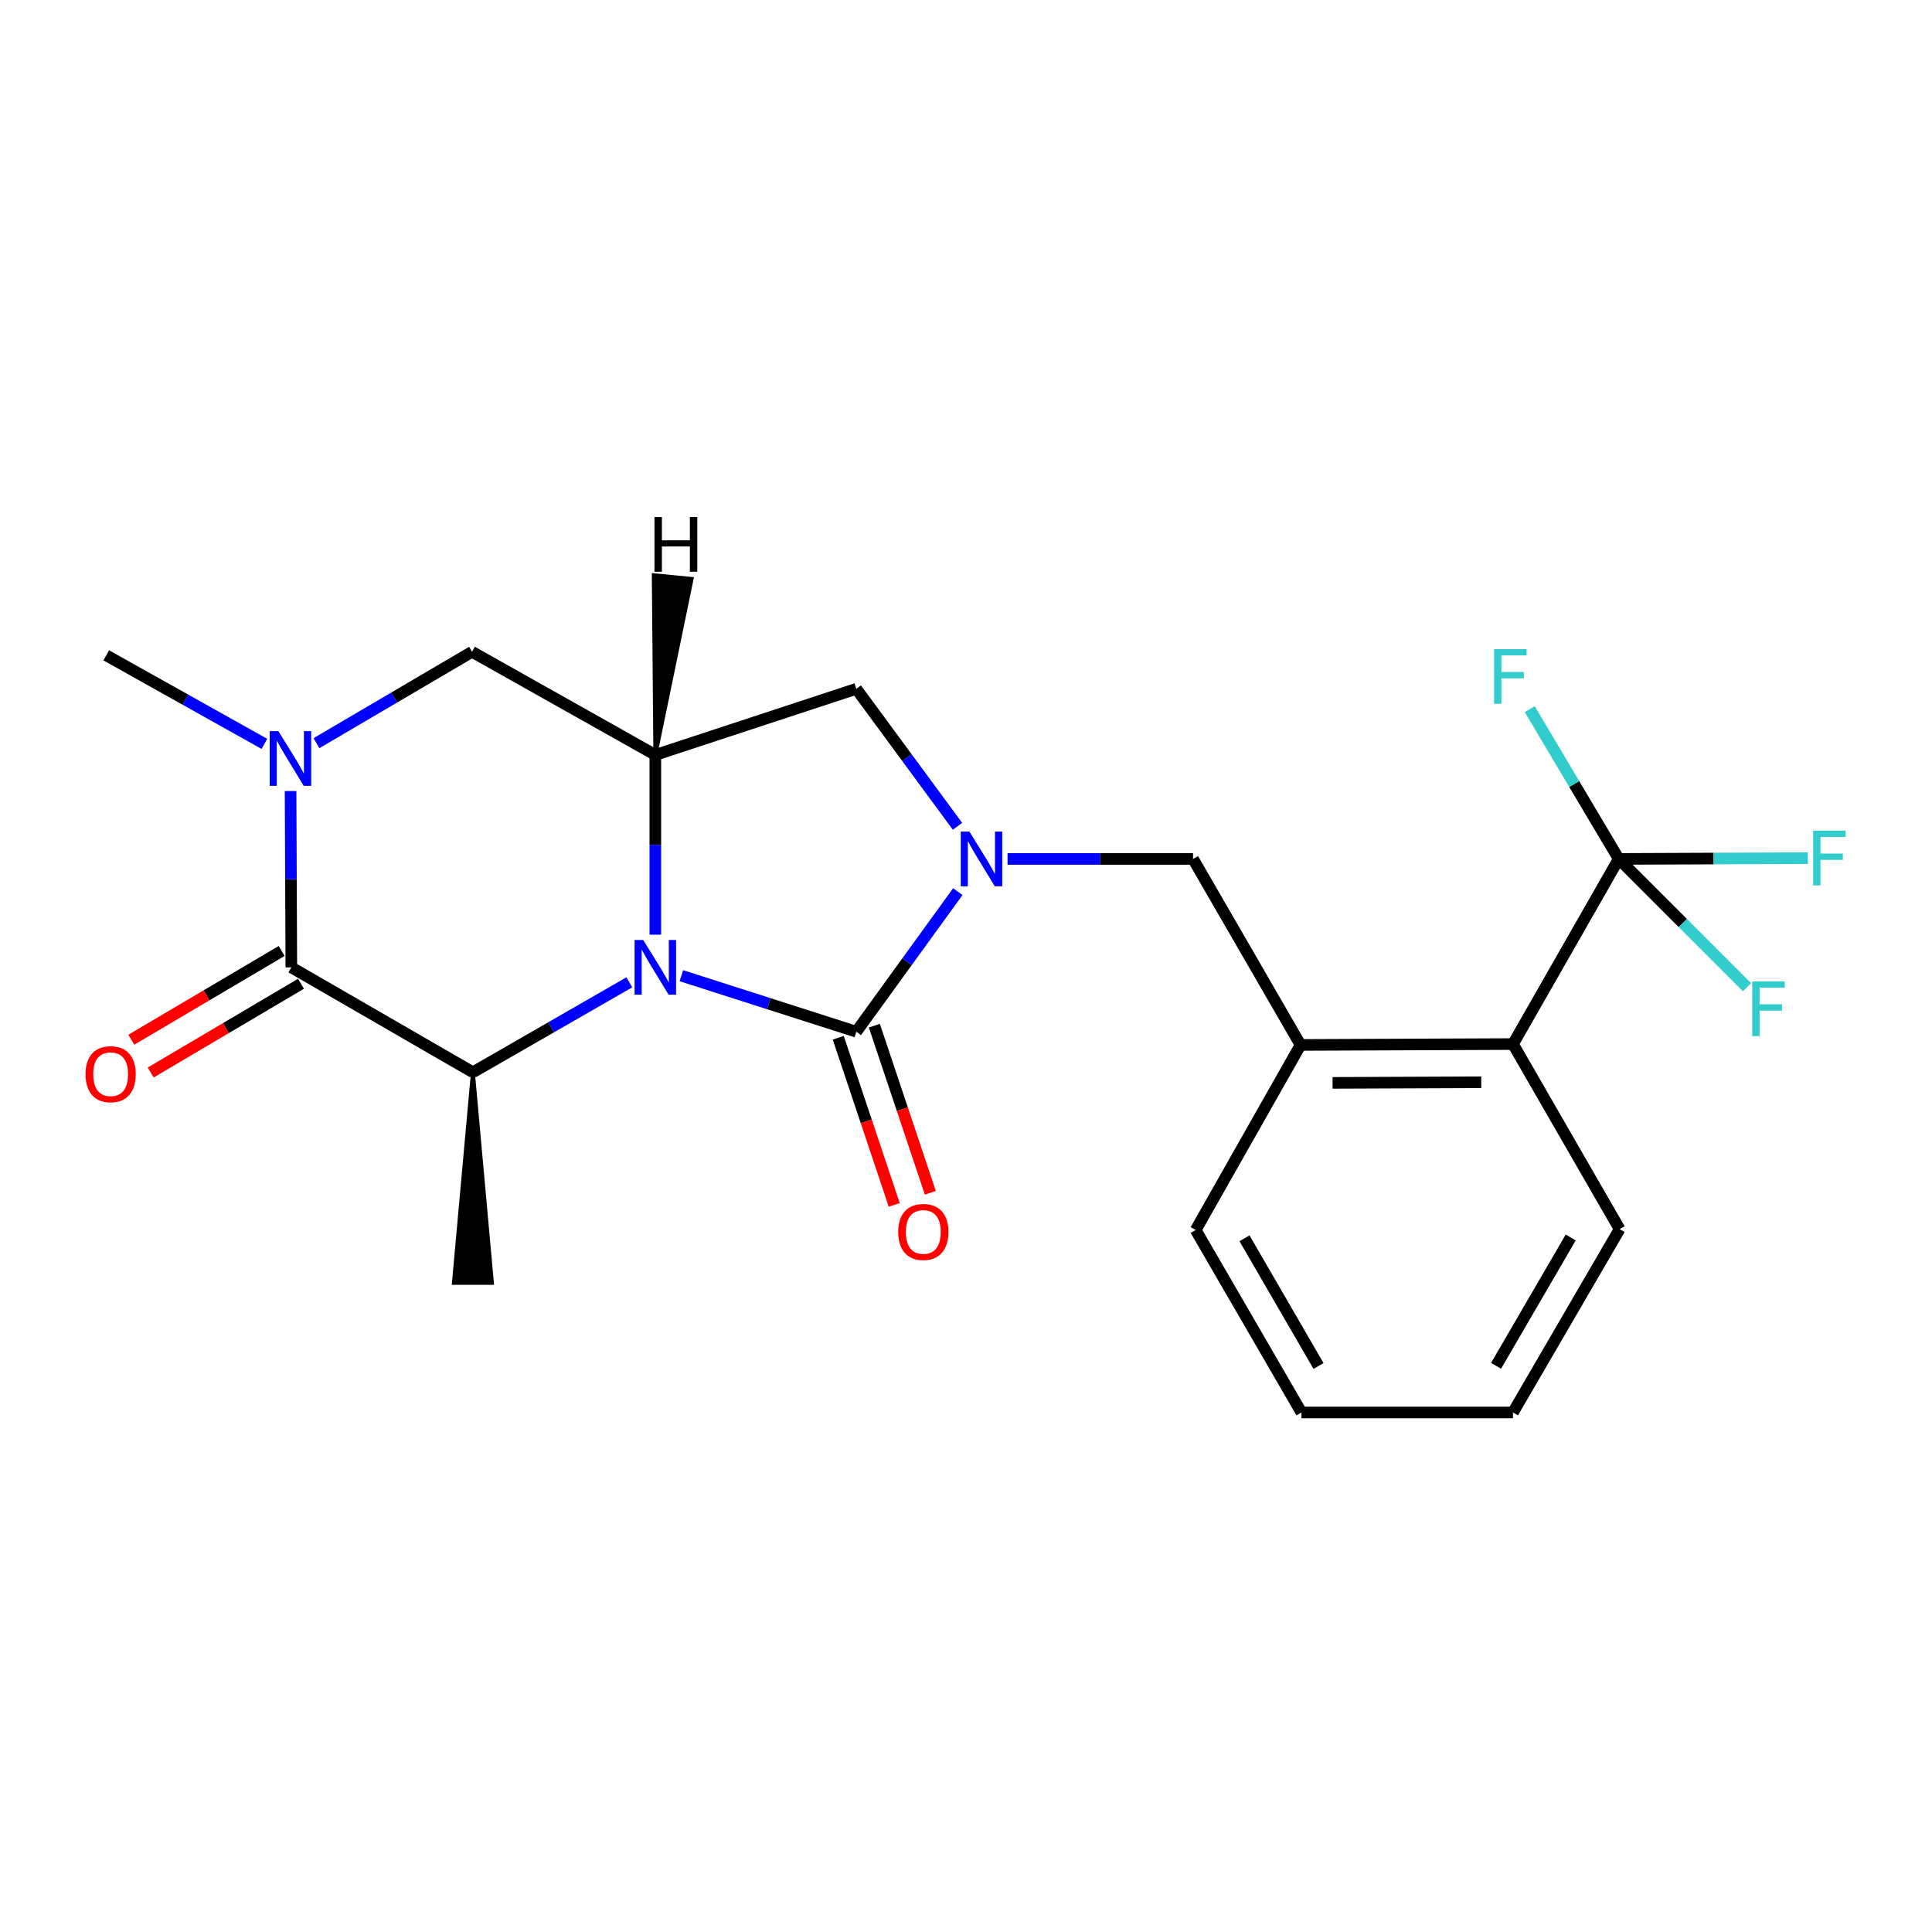 <?xml version='1.0' encoding='iso-8859-1'?>
<svg version='1.1' baseProfile='full'
              xmlns='http://www.w3.org/2000/svg'
                      xmlns:rdkit='http://www.rdkit.org/xml'
                      xmlns:xlink='http://www.w3.org/1999/xlink'
                  xml:space='preserve'
width='1000px' height='1000px' viewBox='0 0 1000 1000'>
<!-- END OF HEADER -->
<rect style='opacity:1.0;fill:#FFFFFF;stroke:none' width='1000' height='1000' x='0' y='0'> </rect>
<path class='bond-0' d='M 352.668,505.019 L 397.944,519.515' style='fill:none;fill-rule:evenodd;stroke:#0000FF;stroke-width:6px;stroke-linecap:butt;stroke-linejoin:miter;stroke-opacity:1' />
<path class='bond-0' d='M 397.944,519.515 L 443.221,534.012' style='fill:none;fill-rule:evenodd;stroke:#000000;stroke-width:6px;stroke-linecap:butt;stroke-linejoin:miter;stroke-opacity:1' />
<path class='bond-3' d='M 325.734,508.447 L 285.255,531.724' style='fill:none;fill-rule:evenodd;stroke:#0000FF;stroke-width:6px;stroke-linecap:butt;stroke-linejoin:miter;stroke-opacity:1' />
<path class='bond-3' d='M 285.255,531.724 L 244.776,555' style='fill:none;fill-rule:evenodd;stroke:#000000;stroke-width:6px;stroke-linecap:butt;stroke-linejoin:miter;stroke-opacity:1' />
<path class='bond-4' d='M 339.197,483.797 L 339.197,437.272' style='fill:none;fill-rule:evenodd;stroke:#0000FF;stroke-width:6px;stroke-linecap:butt;stroke-linejoin:miter;stroke-opacity:1' />
<path class='bond-4' d='M 339.197,437.272 L 339.197,390.748' style='fill:none;fill-rule:evenodd;stroke:#000000;stroke-width:6px;stroke-linecap:butt;stroke-linejoin:miter;stroke-opacity:1' />
<path class='bond-1' d='M 443.221,534.012 L 469.492,497.758' style='fill:none;fill-rule:evenodd;stroke:#000000;stroke-width:6px;stroke-linecap:butt;stroke-linejoin:miter;stroke-opacity:1' />
<path class='bond-1' d='M 469.492,497.758 L 495.764,461.504' style='fill:none;fill-rule:evenodd;stroke:#0000FF;stroke-width:6px;stroke-linecap:butt;stroke-linejoin:miter;stroke-opacity:1' />
<path class='bond-12' d='M 433.877,537.141 L 448.365,580.398' style='fill:none;fill-rule:evenodd;stroke:#000000;stroke-width:6px;stroke-linecap:butt;stroke-linejoin:miter;stroke-opacity:1' />
<path class='bond-12' d='M 448.365,580.398 L 462.852,623.654' style='fill:none;fill-rule:evenodd;stroke:#FF0000;stroke-width:6px;stroke-linecap:butt;stroke-linejoin:miter;stroke-opacity:1' />
<path class='bond-12' d='M 452.564,530.882 L 467.052,574.139' style='fill:none;fill-rule:evenodd;stroke:#000000;stroke-width:6px;stroke-linecap:butt;stroke-linejoin:miter;stroke-opacity:1' />
<path class='bond-12' d='M 467.052,574.139 L 481.539,617.396' style='fill:none;fill-rule:evenodd;stroke:#FF0000;stroke-width:6px;stroke-linecap:butt;stroke-linejoin:miter;stroke-opacity:1' />
<path class='bond-9' d='M 521.503,444.583 L 569.508,444.583' style='fill:none;fill-rule:evenodd;stroke:#0000FF;stroke-width:6px;stroke-linecap:butt;stroke-linejoin:miter;stroke-opacity:1' />
<path class='bond-9' d='M 569.508,444.583 L 617.513,444.583' style='fill:none;fill-rule:evenodd;stroke:#000000;stroke-width:6px;stroke-linecap:butt;stroke-linejoin:miter;stroke-opacity:1' />
<path class='bond-23' d='M 495.593,427.689 L 469.407,392.111' style='fill:none;fill-rule:evenodd;stroke:#0000FF;stroke-width:6px;stroke-linecap:butt;stroke-linejoin:miter;stroke-opacity:1' />
<path class='bond-23' d='M 469.407,392.111 L 443.221,356.533' style='fill:none;fill-rule:evenodd;stroke:#000000;stroke-width:6px;stroke-linecap:butt;stroke-linejoin:miter;stroke-opacity:1' />
<path class='bond-2' d='M 150.792,500.706 L 244.776,555' style='fill:none;fill-rule:evenodd;stroke:#000000;stroke-width:6px;stroke-linecap:butt;stroke-linejoin:miter;stroke-opacity:1' />
<path class='bond-13' d='M 145.782,492.22 L 106.878,515.189' style='fill:none;fill-rule:evenodd;stroke:#000000;stroke-width:6px;stroke-linecap:butt;stroke-linejoin:miter;stroke-opacity:1' />
<path class='bond-13' d='M 106.878,515.189 L 67.974,538.157' style='fill:none;fill-rule:evenodd;stroke:#FF0000;stroke-width:6px;stroke-linecap:butt;stroke-linejoin:miter;stroke-opacity:1' />
<path class='bond-13' d='M 155.801,509.191 L 116.897,532.159' style='fill:none;fill-rule:evenodd;stroke:#000000;stroke-width:6px;stroke-linecap:butt;stroke-linejoin:miter;stroke-opacity:1' />
<path class='bond-13' d='M 116.897,532.159 L 77.993,555.128' style='fill:none;fill-rule:evenodd;stroke:#FF0000;stroke-width:6px;stroke-linecap:butt;stroke-linejoin:miter;stroke-opacity:1' />
<path class='bond-24' d='M 150.792,500.706 L 150.598,455.073' style='fill:none;fill-rule:evenodd;stroke:#000000;stroke-width:6px;stroke-linecap:butt;stroke-linejoin:miter;stroke-opacity:1' />
<path class='bond-24' d='M 150.598,455.073 L 150.404,409.44' style='fill:none;fill-rule:evenodd;stroke:#0000FF;stroke-width:6px;stroke-linecap:butt;stroke-linejoin:miter;stroke-opacity:1' />
<path class='bond-18' d='M 244.776,555 L 234.922,664.017 L 254.629,664.017 Z' style='fill:#000000;fill-rule:evenodd;fill-opacity:1;stroke:#000000;stroke-width:2px;stroke-linecap:butt;stroke-linejoin:miter;stroke-opacity:1;' />
<path class='bond-7' d='M 339.197,390.748 L 443.221,356.533' style='fill:none;fill-rule:evenodd;stroke:#000000;stroke-width:6px;stroke-linecap:butt;stroke-linejoin:miter;stroke-opacity:1' />
<path class='bond-8' d='M 339.197,390.748 L 244.327,337.373' style='fill:none;fill-rule:evenodd;stroke:#000000;stroke-width:6px;stroke-linecap:butt;stroke-linejoin:miter;stroke-opacity:1' />
<path class='bond-26' d='M 339.197,390.748 L 357.996,299.634 L 338.382,297.719 Z' style='fill:#000000;fill-rule:evenodd;fill-opacity:1;stroke:#000000;stroke-width:2px;stroke-linecap:butt;stroke-linejoin:miter;stroke-opacity:1;' />
<path class='bond-5' d='M 163.797,384.668 L 204.062,361.021' style='fill:none;fill-rule:evenodd;stroke:#0000FF;stroke-width:6px;stroke-linecap:butt;stroke-linejoin:miter;stroke-opacity:1' />
<path class='bond-5' d='M 204.062,361.021 L 244.327,337.373' style='fill:none;fill-rule:evenodd;stroke:#000000;stroke-width:6px;stroke-linecap:butt;stroke-linejoin:miter;stroke-opacity:1' />
<path class='bond-17' d='M 136.86,385.035 L 95.926,362.118' style='fill:none;fill-rule:evenodd;stroke:#0000FF;stroke-width:6px;stroke-linecap:butt;stroke-linejoin:miter;stroke-opacity:1' />
<path class='bond-17' d='M 95.926,362.118 L 54.991,339.201' style='fill:none;fill-rule:evenodd;stroke:#000000;stroke-width:6px;stroke-linecap:butt;stroke-linejoin:miter;stroke-opacity:1' />
<path class='bond-6' d='M 837.856,444.583 L 783.112,540.406' style='fill:none;fill-rule:evenodd;stroke:#000000;stroke-width:6px;stroke-linecap:butt;stroke-linejoin:miter;stroke-opacity:1' />
<path class='bond-14' d='M 837.856,444.583 L 814.827,405.819' style='fill:none;fill-rule:evenodd;stroke:#000000;stroke-width:6px;stroke-linecap:butt;stroke-linejoin:miter;stroke-opacity:1' />
<path class='bond-14' d='M 814.827,405.819 L 791.798,367.056' style='fill:none;fill-rule:evenodd;stroke:#33CCCC;stroke-width:6px;stroke-linecap:butt;stroke-linejoin:miter;stroke-opacity:1' />
<path class='bond-15' d='M 837.856,444.583 L 871.044,477.781' style='fill:none;fill-rule:evenodd;stroke:#000000;stroke-width:6px;stroke-linecap:butt;stroke-linejoin:miter;stroke-opacity:1' />
<path class='bond-15' d='M 871.044,477.781 L 904.233,510.978' style='fill:none;fill-rule:evenodd;stroke:#33CCCC;stroke-width:6px;stroke-linecap:butt;stroke-linejoin:miter;stroke-opacity:1' />
<path class='bond-16' d='M 837.856,444.583 L 886.802,444.376' style='fill:none;fill-rule:evenodd;stroke:#000000;stroke-width:6px;stroke-linecap:butt;stroke-linejoin:miter;stroke-opacity:1' />
<path class='bond-16' d='M 886.802,444.376 L 935.748,444.17' style='fill:none;fill-rule:evenodd;stroke:#33CCCC;stroke-width:6px;stroke-linecap:butt;stroke-linejoin:miter;stroke-opacity:1' />
<path class='bond-11' d='M 617.513,444.583 L 673.165,540.855' style='fill:none;fill-rule:evenodd;stroke:#000000;stroke-width:6px;stroke-linecap:butt;stroke-linejoin:miter;stroke-opacity:1' />
<path class='bond-10' d='M 783.112,540.406 L 673.165,540.855' style='fill:none;fill-rule:evenodd;stroke:#000000;stroke-width:6px;stroke-linecap:butt;stroke-linejoin:miter;stroke-opacity:1' />
<path class='bond-10' d='M 766.701,560.181 L 689.738,560.495' style='fill:none;fill-rule:evenodd;stroke:#000000;stroke-width:6px;stroke-linecap:butt;stroke-linejoin:miter;stroke-opacity:1' />
<path class='bond-20' d='M 783.112,540.406 L 838.316,636.196' style='fill:none;fill-rule:evenodd;stroke:#000000;stroke-width:6px;stroke-linecap:butt;stroke-linejoin:miter;stroke-opacity:1' />
<path class='bond-19' d='M 673.165,540.855 L 618.882,636.645' style='fill:none;fill-rule:evenodd;stroke:#000000;stroke-width:6px;stroke-linecap:butt;stroke-linejoin:miter;stroke-opacity:1' />
<path class='bond-21' d='M 618.882,636.645 L 673.625,731.088' style='fill:none;fill-rule:evenodd;stroke:#000000;stroke-width:6px;stroke-linecap:butt;stroke-linejoin:miter;stroke-opacity:1' />
<path class='bond-21' d='M 644.144,640.928 L 682.464,707.039' style='fill:none;fill-rule:evenodd;stroke:#000000;stroke-width:6px;stroke-linecap:butt;stroke-linejoin:miter;stroke-opacity:1' />
<path class='bond-25' d='M 838.316,636.196 L 783.112,731.088' style='fill:none;fill-rule:evenodd;stroke:#000000;stroke-width:6px;stroke-linecap:butt;stroke-linejoin:miter;stroke-opacity:1' />
<path class='bond-25' d='M 813,640.52 L 774.358,706.945' style='fill:none;fill-rule:evenodd;stroke:#000000;stroke-width:6px;stroke-linecap:butt;stroke-linejoin:miter;stroke-opacity:1' />
<path class='bond-22' d='M 673.625,731.088 L 783.112,731.088' style='fill:none;fill-rule:evenodd;stroke:#000000;stroke-width:6px;stroke-linecap:butt;stroke-linejoin:miter;stroke-opacity:1' />
<path  class='atom-0' d='M 332.937 486.546
L 342.217 501.546
Q 343.137 503.026, 344.617 505.706
Q 346.097 508.386, 346.177 508.546
L 346.177 486.546
L 349.937 486.546
L 349.937 514.866
L 346.057 514.866
L 336.097 498.466
Q 334.937 496.546, 333.697 494.346
Q 332.497 492.146, 332.137 491.466
L 332.137 514.866
L 328.457 514.866
L 328.457 486.546
L 332.937 486.546
' fill='#0000FF'/>
<path  class='atom-2' d='M 501.766 430.423
L 511.046 445.423
Q 511.966 446.903, 513.446 449.583
Q 514.926 452.263, 515.006 452.423
L 515.006 430.423
L 518.766 430.423
L 518.766 458.743
L 514.886 458.743
L 504.926 442.343
Q 503.766 440.423, 502.526 438.223
Q 501.326 436.023, 500.966 435.343
L 500.966 458.743
L 497.286 458.743
L 497.286 430.423
L 501.766 430.423
' fill='#0000FF'/>
<path  class='atom-6' d='M 144.072 378.416
L 153.352 393.416
Q 154.272 394.896, 155.752 397.576
Q 157.232 400.256, 157.312 400.416
L 157.312 378.416
L 161.072 378.416
L 161.072 406.736
L 157.192 406.736
L 147.232 390.336
Q 146.072 388.416, 144.832 386.216
Q 143.632 384.016, 143.272 383.336
L 143.272 406.736
L 139.592 406.736
L 139.592 378.416
L 144.072 378.416
' fill='#0000FF'/>
<path  class='atom-13' d='M 464.906 637.655
Q 464.906 630.855, 468.266 627.055
Q 471.626 623.255, 477.906 623.255
Q 484.186 623.255, 487.546 627.055
Q 490.906 630.855, 490.906 637.655
Q 490.906 644.535, 487.506 648.455
Q 484.106 652.335, 477.906 652.335
Q 471.666 652.335, 468.266 648.455
Q 464.906 644.575, 464.906 637.655
M 477.906 649.135
Q 482.226 649.135, 484.546 646.255
Q 486.906 643.335, 486.906 637.655
Q 486.906 632.095, 484.546 629.295
Q 482.226 626.455, 477.906 626.455
Q 473.586 626.455, 471.226 629.255
Q 468.906 632.055, 468.906 637.655
Q 468.906 643.375, 471.226 646.255
Q 473.586 649.135, 477.906 649.135
' fill='#FF0000'/>
<path  class='atom-14' d='M 44.268 556
Q 44.268 549.2, 47.628 545.4
Q 50.988 541.6, 57.268 541.6
Q 63.548 541.6, 66.908 545.4
Q 70.268 549.2, 70.268 556
Q 70.268 562.88, 66.868 566.8
Q 63.468 570.68, 57.268 570.68
Q 51.028 570.68, 47.628 566.8
Q 44.268 562.92, 44.268 556
M 57.268 567.48
Q 61.588 567.48, 63.908 564.6
Q 66.268 561.68, 66.268 556
Q 66.268 550.44, 63.908 547.64
Q 61.588 544.8, 57.268 544.8
Q 52.948 544.8, 50.588 547.6
Q 48.268 550.4, 48.268 556
Q 48.268 561.72, 50.588 564.6
Q 52.948 567.48, 57.268 567.48
' fill='#FF0000'/>
<path  class='atom-15' d='M 773.335 335.99
L 790.175 335.99
L 790.175 339.23
L 777.135 339.23
L 777.135 347.83
L 788.735 347.83
L 788.735 351.11
L 777.135 351.11
L 777.135 364.31
L 773.335 364.31
L 773.335 335.99
' fill='#33CCCC'/>
<path  class='atom-16' d='M 906.975 507.983
L 923.815 507.983
L 923.815 511.223
L 910.775 511.223
L 910.775 519.823
L 922.375 519.823
L 922.375 523.103
L 910.775 523.103
L 910.775 536.303
L 906.975 536.303
L 906.975 507.983
' fill='#33CCCC'/>
<path  class='atom-17' d='M 938.474 429.963
L 955.314 429.963
L 955.314 433.203
L 942.274 433.203
L 942.274 441.803
L 953.874 441.803
L 953.874 445.083
L 942.274 445.083
L 942.274 458.283
L 938.474 458.283
L 938.474 429.963
' fill='#33CCCC'/>
<path  class='atom-24' d='M 338.759 267.619
L 342.599 267.619
L 342.599 279.659
L 357.079 279.659
L 357.079 267.619
L 360.919 267.619
L 360.919 295.939
L 357.079 295.939
L 357.079 282.859
L 342.599 282.859
L 342.599 295.939
L 338.759 295.939
L 338.759 267.619
' fill='#000000'/>
</svg>
